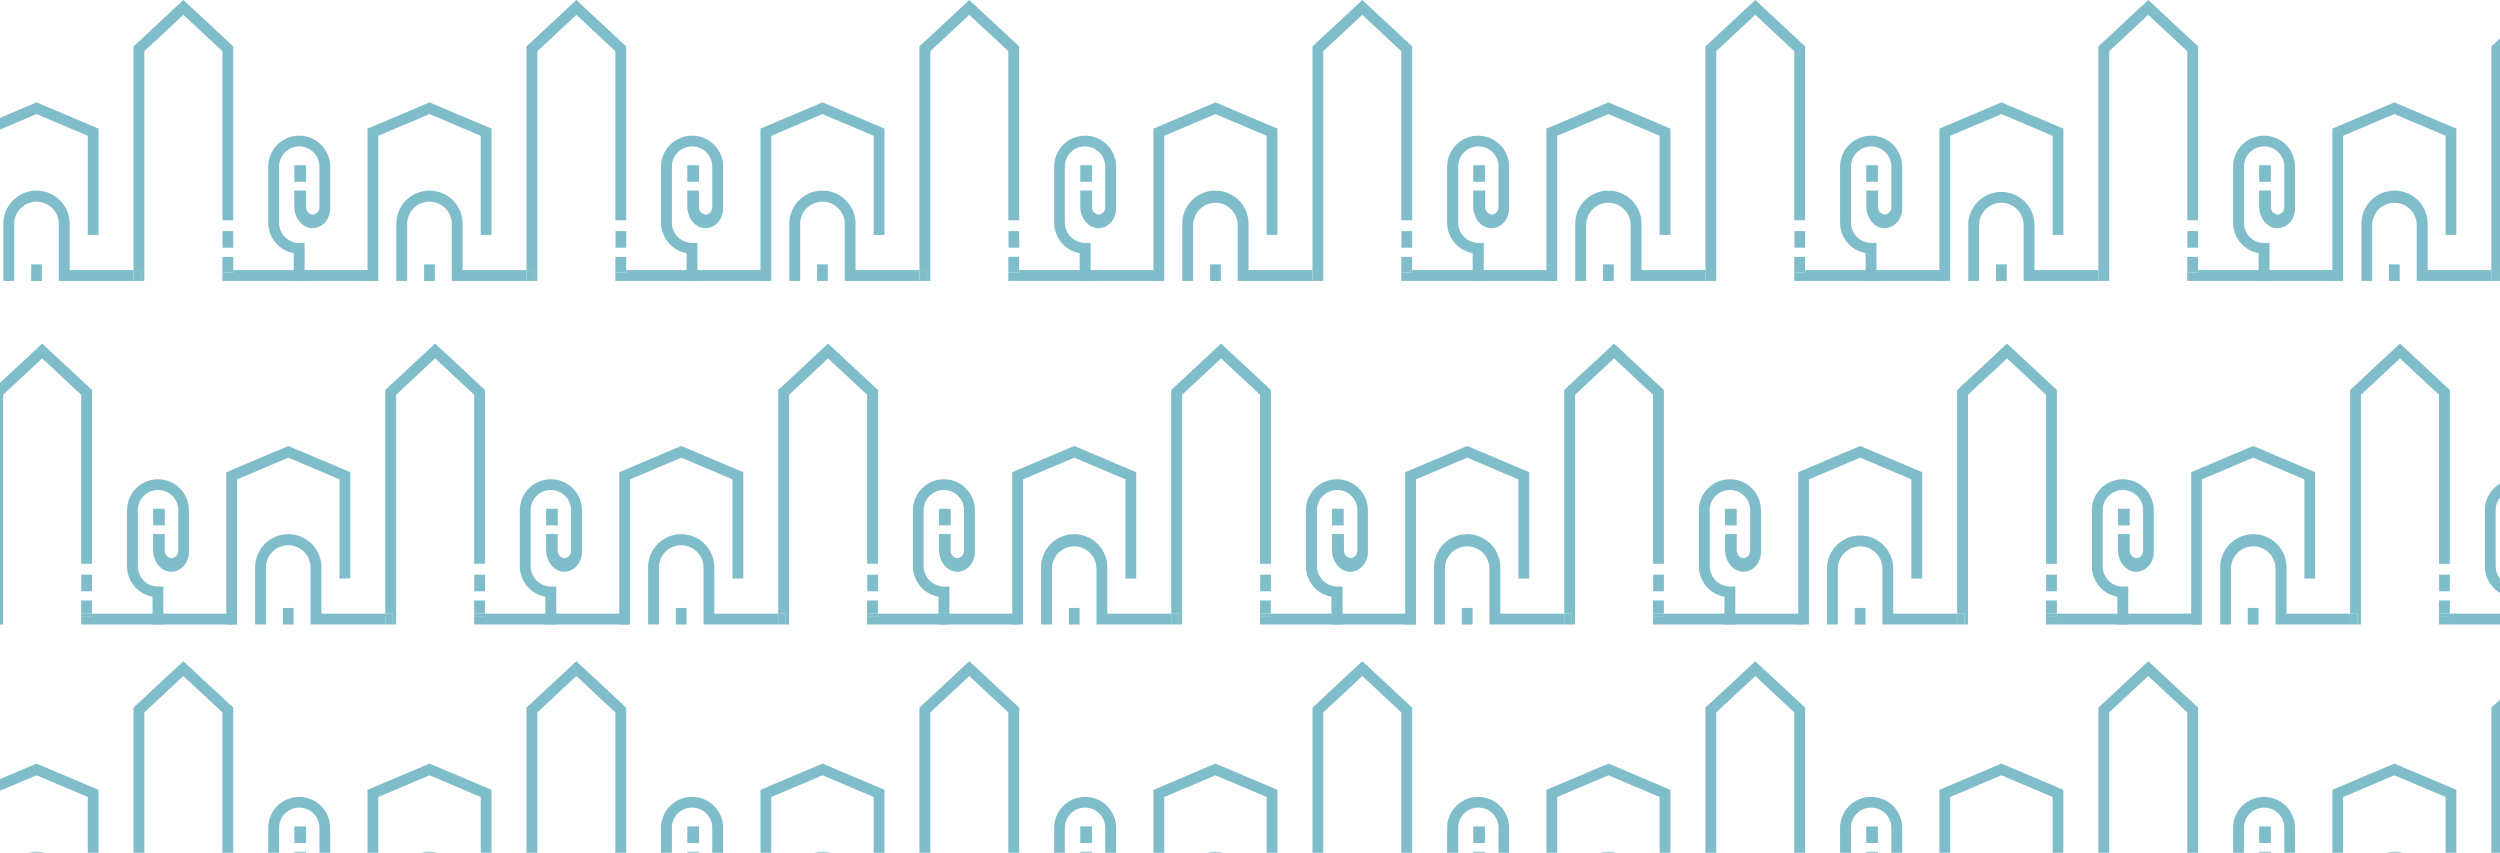 <?xml version="1.0" encoding="UTF-8"?> <svg xmlns="http://www.w3.org/2000/svg" width="1920" height="655" viewBox="0 0 1920 655" fill="none"><g opacity="0.5"><path d="M229.797 104.209C226.676 104.204 223.585 104.814 220.7 106.003C217.815 107.193 215.192 108.939 212.982 111.142C210.772 113.346 209.017 115.963 207.818 118.844C206.619 121.725 205.999 124.815 205.994 127.936V171.163C206.019 176.725 207.997 182.101 211.582 186.352C215.168 190.604 220.133 193.461 225.61 194.424V215.747H233.945V186.593H229.797C228.384 186.623 226.975 186.453 225.61 186.089C222.386 185.176 219.545 183.244 217.511 180.581C215.478 177.918 214.361 174.668 214.329 171.318V127.936C214.329 123.823 215.963 119.878 218.871 116.97C221.779 114.062 225.723 112.428 229.835 112.428C233.948 112.428 237.892 114.062 240.8 116.97C243.708 119.878 245.342 123.823 245.342 127.936V159.338C245.302 160.731 244.757 162.061 243.808 163.082C242.859 164.102 241.572 164.742 240.186 164.882C238.645 164.697 237.239 163.916 236.267 162.705C235.296 161.495 234.838 159.952 234.991 158.408V146.312H225.997V158.408C225.997 167.713 232.355 175.272 240.147 175.272C241.778 175.243 243.386 174.887 244.877 174.226C247.009 173.291 248.874 171.838 250.304 170C252.516 167.055 253.664 163.447 253.56 159.765V127.936C253.56 124.817 252.945 121.728 251.751 118.847C250.556 115.966 248.805 113.348 246.598 111.145C244.39 108.941 241.77 107.194 238.888 106.004C236.005 104.814 232.915 104.204 229.797 104.209Z" fill="#017B96"></path><path d="M226.037 139.646H235.03V126.891H226.037V139.646Z" fill="#017B96"></path><path d="M32.167 203.031H23.91V215.786H32.167V203.031Z" fill="#017B96"></path><path d="M-11.251 180.43H-19.547V98.783L28.058 78.623L75.662 98.783V180.43H67.405V104.288L28.058 87.617L-11.251 104.288V180.43Z" fill="#017B96"></path><path d="M179.129 197.294H170.794V207.413H179.129V197.294Z" fill="#017B96"></path><path d="M179.13 35.667L140.829 0L102.528 35.667V207.414H108.382V215.749H110.863V39.312L140.829 11.398L170.795 39.312V169.149H179.13V35.667Z" fill="#017B96"></path><path d="M179.13 177.484H170.873V190.239H179.13V177.484Z" fill="#017B96"></path><path d="M53.489 207.414V172.832C53.622 169.406 53.063 165.988 51.844 162.784C50.626 159.579 48.773 156.653 46.396 154.182C44.02 151.711 41.169 149.745 38.014 148.402C34.86 147.059 31.467 146.367 28.039 146.367C24.61 146.367 21.217 147.059 18.063 148.402C14.909 149.745 12.058 151.711 9.681 154.182C7.305 156.653 5.452 159.579 4.233 162.784C3.014 165.988 2.455 169.406 2.589 172.832V215.749H10.923V172.832C10.813 170.516 11.174 168.201 11.985 166.028C12.795 163.856 14.038 161.87 15.638 160.192C17.238 158.514 19.162 157.178 21.294 156.265C23.425 155.352 25.72 154.881 28.039 154.881C30.358 154.881 32.652 155.352 34.784 156.265C36.915 157.178 38.839 158.514 40.439 160.192C42.04 161.87 43.282 163.856 44.093 166.028C44.903 168.201 45.264 170.516 45.154 172.832V215.749H102.528V207.414H53.489Z" fill="#017B96"></path><path d="M108.343 207.413H102.528V215.748H108.343V207.413Z" fill="#017B96"></path><path d="M179.129 207.413V209.352H170.794V207.413V215.748H289.884V207.413H179.129Z" fill="#017B96"></path><path d="M179.129 207.413H170.794V209.352H179.129V207.413Z" fill="#017B96"></path><path d="M531.591 104.209C528.461 104.189 525.357 104.787 522.458 105.97C519.56 107.153 516.924 108.897 514.701 111.101C512.478 113.306 510.713 115.928 509.507 118.817C508.301 121.706 507.677 124.805 507.672 127.936V171.163C507.705 176.723 509.686 182.095 513.27 186.345C516.854 190.596 521.814 193.454 527.288 194.425V215.748H535.623V186.594H531.475C530.055 186.573 528.645 186.351 527.288 185.934C524.064 185.022 521.223 183.089 519.19 180.426C517.156 177.764 516.039 174.514 516.007 171.163V127.936C516.007 123.823 517.641 119.879 520.549 116.971C523.457 114.062 527.401 112.429 531.514 112.429C535.626 112.429 539.57 114.062 542.478 116.971C545.386 119.879 547.02 123.823 547.02 127.936V159.339C546.989 160.718 546.457 162.038 545.522 163.052C544.586 164.065 543.313 164.703 541.942 164.844C540.401 164.659 538.994 163.877 538.023 162.667C537.052 161.457 536.594 159.914 536.747 158.37V146.313H527.831V158.408C527.831 167.713 534.15 175.273 541.942 175.273C543.572 175.243 545.18 174.887 546.671 174.226C548.804 173.291 550.669 171.839 552.098 170C554.321 167.059 555.483 163.451 555.393 159.765V127.936C555.388 124.815 554.769 121.726 553.57 118.844C552.371 115.963 550.616 113.346 548.406 111.143C546.196 108.94 543.573 107.193 540.688 106.004C537.803 104.814 534.712 104.204 531.591 104.209Z" fill="#017B96"></path><path d="M527.831 139.646H536.825V126.891H527.831V139.646Z" fill="#017B96"></path><path d="M333.961 203.031H325.704V215.786H333.961V203.031Z" fill="#017B96"></path><path d="M290.544 215.749H282.248V98.783L329.853 78.623L377.497 98.783V180.43H369.201V104.288L329.853 87.617L290.544 104.288V215.749Z" fill="#017B96"></path><path d="M480.924 197.294H472.589V207.413H480.924V197.294Z" fill="#017B96"></path><path d="M480.924 35.667L442.623 0L404.322 35.667V207.414H410.176V215.749H412.696V39.312L442.623 11.398L472.589 39.312V169.149H480.924V35.667Z" fill="#017B96"></path><path d="M480.962 177.484H472.705V190.239H480.962V177.484Z" fill="#017B96"></path><path d="M355.284 207.414V172.832C355.417 169.406 354.858 165.988 353.639 162.784C352.421 159.579 350.568 156.653 348.191 154.182C345.815 151.711 342.964 149.745 339.809 148.402C336.655 147.059 333.262 146.367 329.834 146.367C326.405 146.367 323.012 147.059 319.858 148.402C316.703 149.745 313.853 151.711 311.476 154.182C309.1 156.653 307.247 159.579 306.028 162.784C304.809 165.988 304.25 169.406 304.384 172.832V215.749H312.718V172.832C312.608 170.516 312.969 168.201 313.779 166.028C314.59 163.856 315.833 161.87 317.433 160.192C319.033 158.514 320.957 157.178 323.089 156.265C325.22 155.352 327.515 154.881 329.834 154.881C332.152 154.881 334.447 155.352 336.579 156.265C338.71 157.178 340.634 158.514 342.234 160.192C343.835 161.87 345.077 163.856 345.888 166.028C346.698 168.201 347.059 170.516 346.949 172.832V215.749H404.323V207.414H355.284Z" fill="#017B96"></path><path d="M410.137 207.413H404.322V215.748H410.137V207.413Z" fill="#017B96"></path><path d="M480.924 207.413V209.352H472.589V207.413V215.748H591.524V207.413H480.924Z" fill="#017B96"></path><path d="M480.924 207.413H472.589V209.352H480.924V207.413Z" fill="#017B96"></path><path d="M833.308 104.209C827.019 104.22 820.991 106.723 816.544 111.17C812.097 115.617 809.594 121.646 809.583 127.936V171.163C809.616 176.723 811.597 182.095 815.181 186.345C818.765 190.595 823.725 193.454 829.199 194.425V215.748H837.573V186.593H833.308C831.889 186.573 830.479 186.351 829.122 185.934C825.891 185.028 823.041 183.099 821 180.436C818.959 177.772 817.837 174.519 817.802 171.163V127.936C817.802 123.823 819.436 119.879 822.344 116.97C825.252 114.062 829.196 112.428 833.308 112.428C837.421 112.428 841.365 114.062 844.273 116.97C847.181 119.879 848.815 123.823 848.815 127.936V159.339C848.784 160.718 848.251 162.038 847.316 163.051C846.381 164.065 845.108 164.703 843.736 164.844C842.203 164.649 840.806 163.864 839.843 162.655C838.88 161.445 838.427 159.908 838.581 158.369V146.312H829.626V158.408C829.626 167.713 835.944 175.273 843.736 175.273C845.379 175.239 846.999 174.883 848.505 174.226C850.62 173.28 852.47 171.829 853.893 170C856.116 167.059 857.277 163.451 857.188 159.765V127.936C857.183 124.808 856.561 121.713 855.357 118.826C854.153 115.94 852.392 113.319 850.173 111.115C847.955 108.911 845.323 107.166 842.429 105.981C839.535 104.796 836.436 104.194 833.308 104.209Z" fill="#017B96"></path><path d="M829.625 139.646H838.619V126.891H829.625V139.646Z" fill="#017B96"></path><path d="M635.756 203.031H627.499V215.786H635.756V203.031Z" fill="#017B96"></path><path d="M592.337 215.749H584.042V98.783L631.685 78.623L679.29 98.783V180.43H670.994V104.288L631.685 87.617L592.337 104.288V215.749Z" fill="#017B96"></path><path d="M782.718 197.294H774.384V207.413H782.718V197.294Z" fill="#017B96"></path><path d="M782.757 35.667L744.418 0L706.117 35.667V207.414H711.97V215.749H714.49V39.312L744.418 11.398L774.384 39.312V169.149H782.757V35.667Z" fill="#017B96"></path><path d="M782.757 177.484H774.5V190.239H782.757V177.484Z" fill="#017B96"></path><path d="M657.077 207.414V172.832C657.211 169.406 656.651 165.988 655.433 162.784C654.214 159.579 652.361 156.653 649.985 154.182C647.608 151.711 644.757 149.745 641.603 148.402C638.448 147.059 635.055 146.367 631.627 146.367C628.199 146.367 624.806 147.059 621.651 148.402C618.497 149.745 615.646 151.711 613.27 154.182C610.893 156.653 609.04 159.579 607.821 162.784C606.603 165.988 606.043 169.406 606.177 172.832V215.749H614.512V172.832C614.402 170.516 614.763 168.201 615.573 166.028C616.383 163.856 617.626 161.87 619.226 160.192C620.826 158.514 622.751 157.178 624.882 156.265C627.014 155.352 629.308 154.881 631.627 154.881C633.946 154.881 636.24 155.352 638.372 156.265C640.504 157.178 642.428 158.514 644.028 160.192C645.628 161.87 646.871 163.856 647.681 166.028C648.492 168.201 648.853 170.516 648.742 172.832V215.749H706.116V207.414H657.077Z" fill="#017B96"></path><path d="M711.932 207.413H706.117V215.748H711.932V207.413Z" fill="#017B96"></path><path d="M782.757 207.413V209.352H774.384V207.413V215.748H891.031V207.413H782.757Z" fill="#017B96"></path><path d="M782.718 207.413H774.384V209.352H782.718V207.413Z" fill="#017B96"></path><path d="M1135.18 104.209C1132.06 104.204 1128.97 104.814 1126.08 106.003C1123.2 107.193 1120.58 108.939 1118.37 111.142C1116.16 113.346 1114.4 115.963 1113.2 118.844C1112 121.725 1111.38 124.815 1111.38 127.936V171.163C1111.41 176.723 1113.39 182.095 1116.98 186.345C1120.56 190.595 1125.52 193.454 1130.99 194.424V215.747H1139.56V186.593H1135.37C1131.28 186.523 1127.38 184.867 1124.49 181.974C1121.59 179.081 1119.94 175.177 1119.87 171.085V127.936C1119.87 123.823 1121.5 119.878 1124.41 116.97C1127.32 114.062 1131.26 112.428 1135.37 112.428C1139.49 112.428 1143.43 114.062 1146.34 116.97C1149.25 119.878 1150.88 123.823 1150.88 127.936V159.338C1150.83 160.718 1150.29 162.034 1149.35 163.046C1148.41 164.057 1147.14 164.695 1145.76 164.844C1144.23 164.649 1142.83 163.864 1141.87 162.654C1140.91 161.445 1140.45 159.908 1140.61 158.369V146.312H1131.42V158.408C1131.42 167.713 1137.74 175.272 1145.53 175.272C1147.17 175.239 1148.79 174.883 1150.3 174.226C1152.41 173.28 1154.26 171.828 1155.69 170C1157.93 167.067 1159.09 163.454 1158.98 159.765V127.936C1158.98 124.815 1158.36 121.725 1157.16 118.844C1155.96 115.963 1154.21 113.346 1152 111.142C1149.79 108.939 1147.16 107.193 1144.28 106.003C1141.39 104.814 1138.3 104.204 1135.18 104.209Z" fill="#017B96"></path><path d="M1131.46 139.646H1140.45V126.891H1131.46V139.646Z" fill="#017B96"></path><path d="M937.59 203.031H929.333V215.786H937.59V203.031Z" fill="#017B96"></path><path d="M894.133 215.749H885.837V98.783L933.48 78.623L981.085 98.783V180.43H972.789V104.288L933.48 87.617L894.133 104.288V215.749Z" fill="#017B96"></path><path d="M1084.51 197.294H1076.18V207.413H1084.51V197.294Z" fill="#017B96"></path><path d="M1084.55 35.667L1046.25 0L1007.95 35.667V207.414H1013.76V215.749H1016.28V39.312L1046.25 11.398L1076.18 39.312V169.149H1084.55V35.667Z" fill="#017B96"></path><path d="M1084.55 177.484H1076.29V190.239H1084.55V177.484Z" fill="#017B96"></path><path d="M958.872 207.414V172.832C959.005 169.406 958.446 165.988 957.227 162.784C956.009 159.579 954.155 156.653 951.779 154.182C949.403 151.711 946.552 149.745 943.397 148.402C940.243 147.059 936.85 146.367 933.422 146.367C929.993 146.367 926.6 147.059 923.446 148.402C920.291 149.745 917.441 151.711 915.064 154.182C912.688 156.653 910.835 159.579 909.616 162.784C908.397 165.988 907.838 169.406 907.972 172.832V215.749H916.345V172.832C916.345 168.297 918.146 163.949 921.352 160.742C924.558 157.536 928.907 155.735 933.441 155.735C937.975 155.735 942.323 157.536 945.529 160.742C948.736 163.949 950.537 168.297 950.537 172.832V215.749H1007.95V207.414H958.872Z" fill="#017B96"></path><path d="M1013.76 207.413H1007.95V215.748H1013.76V207.413Z" fill="#017B96"></path><path d="M1084.55 207.413V209.352H1076.18V207.413V215.748H1195.11V207.413H1084.55Z" fill="#017B96"></path><path d="M1084.51 207.413H1076.18V209.352H1084.51V207.413Z" fill="#017B96"></path><path d="M1436.98 104.209C1433.86 104.204 1430.76 104.814 1427.88 106.004C1424.99 107.193 1422.37 108.94 1420.16 111.143C1417.95 113.346 1416.2 115.963 1415 118.844C1413.8 121.726 1413.18 124.815 1413.17 127.936V171.163C1413.21 176.729 1415.19 182.105 1418.79 186.356C1422.38 190.607 1427.35 193.463 1432.83 194.425V215.748H1441.16V186.594H1436.98C1435.57 186.573 1434.17 186.351 1432.83 185.934C1429.6 185.022 1426.76 183.089 1424.73 180.426C1422.7 177.764 1421.58 174.514 1421.55 171.163V127.936C1421.55 123.823 1423.18 119.879 1426.09 116.971C1429 114.062 1432.94 112.429 1437.05 112.429C1441.17 112.429 1445.11 114.062 1448.02 116.971C1450.93 119.879 1452.56 123.823 1452.56 127.936V159.339C1452.51 160.719 1451.97 162.035 1451.03 163.046C1450.09 164.057 1448.82 164.696 1447.44 164.844C1445.91 164.65 1444.51 163.864 1443.55 162.655C1442.59 161.446 1442.13 159.908 1442.29 158.37V146.313H1433.33V158.408C1433.33 167.713 1439.65 175.273 1447.44 175.273C1449.09 175.243 1450.71 174.888 1452.21 174.226C1454.34 173.281 1456.2 171.831 1457.64 170C1459.85 167.055 1461 163.447 1460.89 159.765V127.936C1460.89 124.805 1460.27 121.706 1459.06 118.817C1457.85 115.928 1456.09 113.306 1453.87 111.101C1451.64 108.897 1449.01 107.153 1446.11 105.97C1443.21 104.787 1440.11 104.189 1436.98 104.209Z" fill="#017B96"></path><path d="M1433.25 139.646H1442.25V126.891H1433.25V139.646Z" fill="#017B96"></path><path d="M1239.38 203.031H1231.13V215.786H1239.38V203.031Z" fill="#017B96"></path><path d="M1195.93 215.749H1187.63V98.783L1235.27 78.623L1282.88 98.783V180.43H1274.58V104.288L1235.27 87.617L1195.93 104.288V215.749Z" fill="#017B96"></path><path d="M1386.31 197.294H1377.97V207.413H1386.31V197.294Z" fill="#017B96"></path><path d="M1386.35 35.667L1348.05 0L1309.74 35.667V207.414H1315.56V215.749H1318.08V39.312L1348.05 11.398L1377.97 39.312V169.149H1386.35V35.667Z" fill="#017B96"></path><path d="M1386.35 177.484H1378.09V190.239H1386.35V177.484Z" fill="#017B96"></path><path d="M1260.67 207.414V172.832C1260.8 169.406 1260.24 165.988 1259.02 162.784C1257.8 159.579 1255.95 156.653 1253.57 154.182C1251.2 151.711 1248.35 149.745 1245.19 148.402C1242.04 147.059 1238.65 146.367 1235.22 146.367C1231.79 146.367 1228.4 147.059 1225.24 148.402C1222.09 149.745 1219.24 151.711 1216.86 154.182C1214.48 156.653 1212.63 159.579 1211.41 162.784C1210.19 165.988 1209.63 169.406 1209.77 172.832V215.749H1218.14V172.832C1218.14 170.587 1218.58 168.363 1219.44 166.289C1220.3 164.215 1221.56 162.33 1223.15 160.742C1224.74 159.155 1226.62 157.895 1228.69 157.036C1230.77 156.177 1232.99 155.735 1235.24 155.735C1237.48 155.735 1239.7 156.177 1241.78 157.036C1243.85 157.895 1245.74 159.155 1247.32 160.742C1248.91 162.33 1250.17 164.215 1251.03 166.289C1251.89 168.363 1252.33 170.587 1252.33 172.832V215.749H1309.74V207.414H1260.67Z" fill="#017B96"></path><path d="M1315.56 207.413H1309.74V215.748H1315.56V207.413Z" fill="#017B96"></path><path d="M1386.35 207.413V209.352H1377.97V207.413V215.748H1493.07V207.413H1386.35Z" fill="#017B96"></path><path d="M1386.31 207.413H1377.97V209.352H1386.31V207.413Z" fill="#017B96"></path><path d="M1738.77 104.209C1735.65 104.204 1732.56 104.814 1729.68 106.004C1726.8 107.194 1724.18 108.941 1721.97 111.145C1719.76 113.348 1718.01 115.966 1716.82 118.847C1715.62 121.728 1715.01 124.817 1715.01 127.936V171.163C1715.03 176.725 1717.01 182.101 1720.59 186.352C1724.18 190.604 1729.15 193.461 1734.62 194.424V215.747H1742.96V186.593H1738.77C1737.37 186.623 1735.97 186.453 1734.62 186.089C1731.4 185.176 1728.56 183.244 1726.52 180.581C1724.49 177.918 1723.37 174.668 1723.34 171.318V127.936C1723.34 123.823 1724.98 119.878 1727.88 116.97C1730.79 114.062 1734.74 112.428 1738.85 112.428C1742.96 112.428 1746.9 114.062 1749.81 116.97C1752.72 119.878 1754.35 123.823 1754.35 127.936V159.338C1754.31 160.718 1753.76 162.034 1752.82 163.046C1751.88 164.057 1750.61 164.695 1749.24 164.844C1747.7 164.649 1746.31 163.864 1745.34 162.654C1744.38 161.445 1743.93 159.908 1744.08 158.369V146.312H1735.01V158.408C1735.01 167.713 1741.33 175.272 1749.12 175.272C1750.76 175.247 1752.39 174.891 1753.89 174.226C1756.02 173.281 1757.88 171.83 1759.32 170C1761.53 167.055 1762.68 163.447 1762.57 159.765V127.936C1762.57 124.815 1761.95 121.725 1760.75 118.844C1759.55 115.963 1757.8 113.346 1755.59 111.142C1753.38 108.939 1750.75 107.193 1747.87 106.003C1744.98 104.814 1741.89 104.204 1738.77 104.209Z" fill="#017B96"></path><path d="M1735.05 139.646H1744.04V126.891H1735.05V139.646Z" fill="#017B96"></path><path d="M1541.18 203.031H1532.92V215.786H1541.18V203.031Z" fill="#017B96"></path><path d="M1497.72 215.749H1489.46V98.783L1537.07 78.623L1584.67 98.783V180.43H1576.42V104.288L1537.07 87.617L1497.72 104.288V215.749Z" fill="#017B96"></path><path d="M1688.14 197.294H1679.81V207.413H1688.14V197.294Z" fill="#017B96"></path><path d="M1688.14 35.667L1649.84 0L1611.54 35.667V207.414H1617.35V215.749H1619.87V39.312L1649.84 11.398L1679.81 39.312V169.149H1688.14V35.667Z" fill="#017B96"></path><path d="M1688.14 177.484H1679.88V190.239H1688.14V177.484Z" fill="#017B96"></path><path d="M1562.46 207.414V172.832C1562.46 166.087 1559.78 159.618 1555.01 154.848C1550.24 150.079 1543.77 147.399 1537.03 147.399C1530.29 147.399 1523.82 150.079 1519.05 154.848C1514.28 159.618 1511.6 166.087 1511.6 172.832V215.749H1519.93V172.832C1519.93 170.587 1520.38 168.363 1521.24 166.289C1522.09 164.215 1523.35 162.33 1524.94 160.742C1526.53 159.155 1528.41 157.895 1530.49 157.036C1532.56 156.177 1534.79 155.735 1537.03 155.735C1539.28 155.735 1541.5 156.177 1543.57 157.036C1545.65 157.895 1547.53 159.155 1549.12 160.742C1550.71 162.33 1551.97 164.215 1552.82 166.289C1553.68 168.363 1554.13 170.587 1554.13 172.832V215.749H1611.54V207.414H1562.46Z" fill="#017B96"></path><path d="M1617.35 207.413H1611.54V215.748H1617.35V207.413Z" fill="#017B96"></path><path d="M1688.14 207.413V209.352H1679.81V207.413H1679.77V215.748H1798.74V207.413H1688.14Z" fill="#017B96"></path><path d="M1688.14 207.413H1679.81V209.352H1688.14V207.413Z" fill="#017B96"></path><path d="M1842.97 203.031H1834.71V215.786H1842.97V203.031Z" fill="#017B96"></path><path d="M1799.52 215.749H1791.26V98.783L1838.86 78.623L1886.47 98.783V180.43H1878.21V104.288L1838.86 87.617L1799.52 104.288V215.749Z" fill="#017B96"></path><path d="M1989.94 35.667L1951.63 0L1913.33 35.667V207.414H1919.15V215.749H1921.67V39.312L1951.63 11.398L1981.6 39.312V169.149H1989.94V35.667Z" fill="#017B96"></path><path d="M1864.49 207.414V172.832C1864.62 169.406 1864.06 165.988 1862.84 162.784C1861.62 159.579 1859.77 156.653 1857.4 154.182C1855.02 151.711 1852.17 149.745 1849.01 148.402C1845.86 147.059 1842.47 146.367 1839.04 146.367C1835.61 146.367 1832.22 147.059 1829.06 148.402C1825.91 149.745 1823.06 151.711 1820.68 154.182C1818.3 156.653 1816.45 159.579 1815.23 162.784C1814.01 165.988 1813.45 169.406 1813.59 172.832V215.749H1821.84V172.832C1821.84 168.297 1823.65 163.949 1826.85 160.742C1830.06 157.536 1834.41 155.735 1838.94 155.735C1843.47 155.735 1847.82 157.536 1851.03 160.742C1854.24 163.949 1856.04 168.297 1856.04 172.832V215.749H1913.33V207.414H1864.49Z" fill="#017B96"></path><path d="M1919.15 207.413H1913.33V215.748H1919.15V207.413Z" fill="#017B96"></path><path d="M121.343 368.074C118.223 368.069 115.132 368.679 112.247 369.868C109.361 371.058 106.739 372.804 104.529 375.008C102.318 377.211 100.564 379.828 99.365 382.709C98.166 385.591 97.546 388.68 97.541 391.801V435.028C97.566 440.59 99.544 445.966 103.129 450.218C106.715 454.469 111.679 457.326 117.157 458.29V479.613H125.491V450.458H121.343C119.931 450.488 118.522 450.319 117.157 449.954C113.933 449.041 111.092 447.109 109.058 444.446C107.025 441.783 105.908 438.534 105.876 435.183V391.801C105.876 387.688 107.509 383.744 110.417 380.835C113.325 377.927 117.27 376.293 121.382 376.293C125.495 376.293 129.439 377.927 132.347 380.835C135.255 383.744 136.889 387.688 136.889 391.801V423.204C136.849 424.596 136.304 425.927 135.355 426.947C134.406 427.967 133.119 428.607 131.733 428.748C130.192 428.563 128.785 427.781 127.814 426.571C126.843 425.36 126.385 423.817 126.538 422.273V410.177H117.544V422.273C117.544 431.578 123.902 439.138 131.694 439.138C133.325 439.108 134.933 438.752 136.423 438.091C138.556 437.156 140.421 435.703 141.851 433.865C144.062 430.92 145.21 427.312 145.107 423.63V391.801C145.107 388.682 144.492 385.593 143.297 382.712C142.103 379.831 140.352 377.214 138.145 375.01C135.937 372.806 133.317 371.059 130.434 369.869C127.552 368.679 124.462 368.069 121.343 368.074Z" fill="#017B96"></path><path d="M117.583 403.51H126.577V390.755H117.583V403.51Z" fill="#017B96"></path><path d="M70.677 461.159H62.342V471.278H70.677V461.159Z" fill="#017B96"></path><path d="M70.676 299.532L32.375 263.864L-5.926 299.532V471.278H-0.072V479.613H2.409V303.176L32.375 275.262L62.341 303.176V433.013H70.676V299.532Z" fill="#017B96"></path><path d="M70.676 441.35H62.419V454.105H70.676V441.35Z" fill="#017B96"></path><path d="M70.677 471.277V473.216H62.342V471.277V479.613H181.431V471.277H70.677Z" fill="#017B96"></path><path d="M70.677 471.277H62.342V473.216H70.677V471.277Z" fill="#017B96"></path><path d="M423.139 368.075C420.009 368.054 416.905 368.653 414.007 369.835C411.108 371.018 408.472 372.762 406.249 374.967C404.027 377.171 402.262 379.794 401.055 382.683C399.849 385.572 399.226 388.671 399.221 391.801V435.029C399.253 440.588 401.234 445.961 404.818 450.211C408.402 454.461 413.362 457.32 418.836 458.29V479.613H427.171V450.459H423.023C421.603 450.438 420.194 450.216 418.836 449.8C415.613 448.887 412.772 446.954 410.738 444.292C408.704 441.629 407.588 438.379 407.555 435.029V391.801C407.555 387.688 409.189 383.744 412.097 380.836C415.005 377.928 418.949 376.294 423.062 376.294C427.174 376.294 431.119 377.928 434.027 380.836C436.935 383.744 438.568 387.688 438.568 391.801V423.204C438.538 424.583 438.005 425.903 437.07 426.917C436.135 427.931 434.862 428.568 433.49 428.709C431.949 428.524 430.543 427.743 429.572 426.532C428.6 425.322 428.142 423.779 428.295 422.235V410.178H419.379V422.274C419.379 431.578 425.698 439.138 433.49 439.138C435.121 439.109 436.729 438.753 438.219 438.091C440.352 437.156 442.217 435.704 443.647 433.866C445.87 430.924 447.031 427.317 446.942 423.631V391.801C446.937 388.68 446.317 385.591 445.118 382.71C443.919 379.828 442.164 377.211 439.954 375.008C437.744 372.805 435.121 371.059 432.236 369.869C429.351 368.679 426.26 368.07 423.139 368.075Z" fill="#017B96"></path><path d="M419.378 403.51H428.372V390.755H419.378V403.51Z" fill="#017B96"></path><path d="M225.509 466.896H217.251V479.651H225.509V466.896Z" fill="#017B96"></path><path d="M182.091 479.613H173.795V362.647L221.4 342.487L269.043 362.647V444.295H260.747V368.152L221.4 351.482L182.091 368.152V479.613Z" fill="#017B96"></path><path d="M372.471 461.159H364.136V471.278H372.471V461.159Z" fill="#017B96"></path><path d="M372.471 299.532L334.17 263.864L295.869 299.532V471.278H301.723V479.613H304.243V303.176L334.17 275.262L364.136 303.176V433.013H372.471V299.532Z" fill="#017B96"></path><path d="M372.51 441.35H364.252V454.105H372.51V441.35Z" fill="#017B96"></path><path d="M246.83 471.278V436.696C246.963 433.27 246.404 429.853 245.185 426.648C243.967 423.443 242.113 420.518 239.737 418.047C237.361 415.575 234.51 413.609 231.355 412.267C228.201 410.924 224.808 410.231 221.38 410.231C217.951 410.231 214.558 410.924 211.404 412.267C208.249 413.609 205.399 415.575 203.022 418.047C200.646 420.518 198.793 423.443 197.574 426.648C196.355 429.853 195.796 433.27 195.93 436.696V479.613H204.264V436.696C204.154 434.38 204.515 432.065 205.325 429.893C206.136 427.72 207.379 425.734 208.979 424.056C210.579 422.378 212.503 421.042 214.635 420.129C216.766 419.216 219.061 418.745 221.38 418.745C223.698 418.745 225.993 419.216 228.124 420.129C230.256 421.042 232.18 422.378 233.78 424.056C235.38 425.734 236.623 427.72 237.434 429.893C238.244 432.065 238.605 434.38 238.495 436.696V479.613H295.869V471.278H246.83Z" fill="#017B96"></path><path d="M301.684 471.277H295.869V479.613H301.684V471.277Z" fill="#017B96"></path><path d="M372.471 471.277V473.216H364.136V471.277V479.613H483.071V471.277H372.471Z" fill="#017B96"></path><path d="M372.471 471.277H364.136V473.216H372.471V471.277Z" fill="#017B96"></path><path d="M724.856 368.075C718.567 368.085 712.538 370.588 708.091 375.035C703.644 379.483 701.141 385.512 701.131 391.801V435.028C701.163 440.588 703.144 445.96 706.728 450.21C710.312 454.461 715.273 457.319 720.747 458.29V479.613H729.12V450.459H724.856C723.436 450.438 722.026 450.216 720.669 449.799C717.438 448.894 714.588 446.964 712.547 444.301C710.506 441.637 709.384 438.384 709.349 435.028V391.801C709.349 387.688 710.983 383.744 713.891 380.836C716.799 377.927 720.743 376.294 724.856 376.294C728.968 376.294 732.912 377.927 735.82 380.836C738.728 383.744 740.362 387.688 740.362 391.801V423.204C740.332 424.583 739.799 425.903 738.864 426.917C737.929 427.93 736.656 428.568 735.284 428.709C733.75 428.515 732.353 427.729 731.39 426.52C730.427 425.311 729.974 423.773 730.128 422.235V410.178H721.173V422.273C721.173 431.578 727.492 439.138 735.284 439.138C736.926 439.104 738.546 438.749 740.052 438.091C742.167 437.145 744.017 435.694 745.441 433.865C747.663 430.924 748.825 427.316 748.736 423.63V391.801C748.731 388.674 748.108 385.578 746.905 382.691C745.701 379.805 743.939 377.185 741.721 374.98C739.502 372.776 736.87 371.031 733.976 369.846C731.082 368.661 727.983 368.059 724.856 368.075Z" fill="#017B96"></path><path d="M721.172 403.51H730.166V390.755H721.172V403.51Z" fill="#017B96"></path><path d="M527.303 466.896H519.046V479.651H527.303V466.896Z" fill="#017B96"></path><path d="M483.884 479.613H475.588V362.647L523.232 342.487L570.837 362.647V444.295H562.541V368.152L523.232 351.482L483.884 368.152V479.613Z" fill="#017B96"></path><path d="M674.265 461.159H665.93V471.278H674.265V461.159Z" fill="#017B96"></path><path d="M674.305 299.532L635.965 263.864L597.664 299.532V471.278H603.518V479.613H606.038V303.176L635.965 275.262L665.931 303.176V433.013H674.305V299.532Z" fill="#017B96"></path><path d="M674.304 441.35H666.047V454.105H674.304V441.35Z" fill="#017B96"></path><path d="M548.625 471.278V436.696C548.759 433.27 548.199 429.853 546.981 426.648C545.762 423.443 543.909 420.518 541.532 418.047C539.156 415.575 536.305 413.609 533.151 412.267C529.996 410.924 526.603 410.231 523.175 410.231C519.747 410.231 516.354 410.924 513.199 412.267C510.045 413.609 507.194 415.575 504.817 418.047C502.441 420.518 500.588 423.443 499.369 426.648C498.15 429.853 497.591 433.27 497.725 436.696V479.613H506.06V436.696C505.949 434.38 506.31 432.065 507.121 429.893C507.931 427.72 509.174 425.734 510.774 424.056C512.374 422.378 514.298 421.042 516.43 420.129C518.562 419.216 520.856 418.745 523.175 418.745C525.494 418.745 527.788 419.216 529.92 420.129C532.051 421.042 533.976 422.378 535.576 424.056C537.176 425.734 538.419 427.72 539.229 429.893C540.039 432.065 540.4 434.38 540.29 436.696V479.613H597.664V471.278H548.625Z" fill="#017B96"></path><path d="M603.479 471.277H597.664V479.613H603.479V471.277Z" fill="#017B96"></path><path d="M674.304 471.277V473.216H665.93V471.277V479.613H782.578V471.277H674.304Z" fill="#017B96"></path><path d="M674.265 471.277H665.93V473.216H674.265V471.277Z" fill="#017B96"></path><path d="M1026.73 368.074C1023.61 368.069 1020.52 368.679 1017.63 369.868C1014.75 371.058 1012.12 372.804 1009.91 375.008C1007.7 377.211 1005.95 379.828 1004.75 382.709C1003.55 385.591 1002.93 388.68 1002.93 391.801V435.028C1002.96 440.588 1004.94 445.96 1008.52 450.21C1012.11 454.46 1017.07 457.319 1022.54 458.29V479.613H1031.11V450.458H1026.92C1022.83 450.388 1018.93 448.732 1016.03 445.839C1013.14 442.946 1011.48 439.042 1011.42 434.951V391.801C1011.42 387.688 1013.05 383.744 1015.96 380.835C1018.86 377.927 1022.81 376.293 1026.92 376.293C1031.03 376.293 1034.98 377.927 1037.89 380.835C1040.79 383.744 1042.43 387.688 1042.43 391.801V423.204C1042.38 424.583 1041.84 425.9 1040.9 426.911C1039.96 427.922 1038.68 428.56 1037.31 428.709C1035.78 428.514 1034.38 427.729 1033.42 426.52C1032.45 425.31 1032 423.773 1032.15 422.234V410.177H1022.97V422.273C1022.97 431.578 1029.29 439.138 1037.08 439.138C1038.72 439.104 1040.34 438.748 1041.85 438.091C1043.96 437.145 1045.81 435.694 1047.23 433.865C1049.47 430.932 1050.64 427.319 1050.53 423.63V391.801C1050.53 388.68 1049.91 385.591 1048.71 382.709C1047.51 379.828 1045.75 377.211 1043.54 375.008C1041.33 372.804 1038.71 371.058 1035.82 369.868C1032.94 368.679 1029.85 368.069 1026.73 368.074Z" fill="#017B96"></path><path d="M1023.01 403.51H1032V390.755H1023.01V403.51Z" fill="#017B96"></path><path d="M829.136 466.896H820.879V479.651H829.136V466.896Z" fill="#017B96"></path><path d="M785.68 479.613H777.384V362.647L825.027 342.487L872.632 362.647V444.295H864.336V368.152L825.027 351.482L785.68 368.152V479.613Z" fill="#017B96"></path><path d="M976.06 461.159H967.726V471.278H976.06V461.159Z" fill="#017B96"></path><path d="M976.099 299.532L937.798 263.864L899.497 299.532V471.278H905.312V479.613H907.831V303.176L937.798 275.262L967.725 303.176V433.013H976.099V299.532Z" fill="#017B96"></path><path d="M976.099 441.35H967.842V454.105H976.099V441.35Z" fill="#017B96"></path><path d="M850.419 471.278V436.696C850.553 433.27 849.993 429.853 848.775 426.648C847.556 423.443 845.703 420.518 843.326 418.047C840.95 415.575 838.099 413.609 834.945 412.267C831.79 410.924 828.397 410.231 824.969 410.231C821.541 410.231 818.148 410.924 814.993 412.267C811.839 413.609 808.988 415.575 806.611 418.047C804.235 420.518 802.382 423.443 801.163 426.648C799.944 429.853 799.385 433.27 799.519 436.696V479.613H807.892V436.696C807.892 432.162 809.694 427.813 812.9 424.607C816.106 421.4 820.454 419.599 824.988 419.599C829.522 419.599 833.871 421.4 837.077 424.607C840.283 427.813 842.084 432.162 842.084 436.696V479.613H899.497V471.278H850.419Z" fill="#017B96"></path><path d="M905.312 471.277H899.497V479.613H905.312V471.277Z" fill="#017B96"></path><path d="M976.099 471.277V473.216H967.726V471.277V479.613H1086.66V471.277H976.099Z" fill="#017B96"></path><path d="M976.06 471.277H967.726V473.216H976.06V471.277Z" fill="#017B96"></path><path d="M1328.52 368.075C1325.4 368.07 1322.31 368.679 1319.43 369.869C1316.54 371.059 1313.92 372.805 1311.71 375.008C1309.5 377.211 1307.74 379.828 1306.54 382.71C1305.34 385.591 1304.72 388.68 1304.72 391.801V435.029C1304.75 440.594 1306.74 445.971 1310.33 450.221C1313.92 454.472 1318.89 457.328 1324.37 458.29V479.613H1332.71V450.459H1328.52C1327.12 450.438 1325.72 450.216 1324.37 449.8C1321.15 448.887 1318.31 446.954 1316.28 444.292C1314.24 441.629 1313.13 438.379 1313.09 435.029V391.801C1313.09 387.688 1314.73 383.744 1317.63 380.836C1320.54 377.928 1324.49 376.294 1328.6 376.294C1332.71 376.294 1336.66 377.928 1339.56 380.836C1342.47 383.744 1344.11 387.688 1344.11 391.801V423.204C1344.06 424.584 1343.51 425.9 1342.57 426.911C1341.63 427.923 1340.36 428.561 1338.99 428.709C1337.46 428.515 1336.06 427.729 1335.1 426.52C1334.13 425.311 1333.68 423.773 1333.83 422.235V410.178H1324.88V422.274C1324.88 431.578 1331.2 439.138 1338.99 439.138C1340.63 439.109 1342.25 438.753 1343.76 438.091C1345.88 437.147 1347.75 435.696 1349.18 433.866C1351.4 430.92 1352.54 427.312 1352.44 423.631V391.801C1352.44 388.671 1351.81 385.572 1350.61 382.683C1349.4 379.794 1347.63 377.171 1345.41 374.967C1343.19 372.762 1340.55 371.018 1337.65 369.835C1334.76 368.653 1331.65 368.054 1328.52 368.075Z" fill="#017B96"></path><path d="M1324.8 403.51H1333.79V390.755H1324.8V403.51Z" fill="#017B96"></path><path d="M1130.93 466.896H1122.67V479.651H1130.93V466.896Z" fill="#017B96"></path><path d="M1087.47 479.613H1079.18V362.647L1126.82 342.487L1174.43 362.647V444.295H1166.13V368.152L1126.82 351.482L1087.47 368.152V479.613Z" fill="#017B96"></path><path d="M1277.86 461.159H1269.52V471.278H1277.86V461.159Z" fill="#017B96"></path><path d="M1277.89 299.532L1239.59 263.864L1201.29 299.532V471.278H1207.11V479.613H1209.63V303.176L1239.59 275.262L1269.52 303.176V433.013H1277.89V299.532Z" fill="#017B96"></path><path d="M1277.89 441.35H1269.64V454.105H1277.89V441.35Z" fill="#017B96"></path><path d="M1152.21 471.278V436.696C1152.35 433.27 1151.79 429.853 1150.57 426.648C1149.35 423.443 1147.5 420.518 1145.12 418.047C1142.74 415.575 1139.89 413.609 1136.74 412.267C1133.59 410.924 1130.19 410.231 1126.76 410.231C1123.34 410.231 1119.94 410.924 1116.79 412.267C1113.63 413.609 1110.78 415.575 1108.41 418.047C1106.03 420.518 1104.18 423.443 1102.96 426.648C1101.74 429.853 1101.18 433.27 1101.31 436.696V479.613H1109.69V436.696C1109.69 434.451 1110.13 432.228 1110.99 430.153C1111.85 428.079 1113.11 426.194 1114.69 424.607C1116.28 423.019 1118.17 421.76 1120.24 420.901C1122.32 420.041 1124.54 419.599 1126.78 419.599C1129.03 419.599 1131.25 420.041 1133.33 420.901C1135.4 421.76 1137.28 423.019 1138.87 424.607C1140.46 426.194 1141.72 428.079 1142.58 430.153C1143.44 432.228 1143.88 434.451 1143.88 436.696V479.613H1201.29V471.278H1152.21Z" fill="#017B96"></path><path d="M1207.11 471.277H1201.29V479.613H1207.11V471.277Z" fill="#017B96"></path><path d="M1277.89 471.277V473.216H1269.52V471.277V479.613H1384.62V471.277H1277.89Z" fill="#017B96"></path><path d="M1277.86 471.277H1269.52V473.216H1277.86V471.277Z" fill="#017B96"></path><path d="M1630.32 368.074C1627.2 368.069 1624.11 368.679 1621.23 369.869C1618.34 371.059 1615.72 372.806 1613.52 375.01C1611.31 377.214 1609.56 379.831 1608.36 382.712C1607.17 385.593 1606.55 388.682 1606.55 391.801V435.028C1606.58 440.59 1608.56 445.966 1612.14 450.218C1615.73 454.469 1620.69 457.326 1626.17 458.29V479.613H1634.5V450.458H1630.32C1628.92 450.488 1627.52 450.319 1626.17 449.954C1622.95 449.041 1620.1 447.109 1618.07 444.446C1616.04 441.783 1614.92 438.534 1614.89 435.183V391.801C1614.89 387.688 1616.52 383.744 1619.43 380.835C1622.34 377.927 1626.28 376.293 1630.39 376.293C1634.51 376.293 1638.45 377.927 1641.36 380.835C1644.27 383.744 1645.9 387.688 1645.9 391.801V423.204C1645.85 424.583 1645.31 425.9 1644.37 426.911C1643.43 427.922 1642.16 428.56 1640.78 428.709C1639.25 428.514 1637.85 427.729 1636.89 426.52C1635.93 425.31 1635.47 423.773 1635.63 422.234V410.177H1626.56V422.273C1626.56 431.578 1632.88 439.138 1640.67 439.138C1642.31 439.112 1643.93 438.756 1645.44 438.091C1647.56 437.146 1649.43 435.695 1650.86 433.865C1653.07 430.92 1654.22 427.312 1654.12 423.63V391.801C1654.11 388.68 1653.49 385.591 1652.3 382.709C1651.1 379.828 1649.34 377.211 1647.13 375.008C1644.92 372.804 1642.3 371.058 1639.41 369.868C1636.53 368.679 1633.44 368.069 1630.32 368.074Z" fill="#017B96"></path><path d="M1626.6 403.51H1635.59V390.755H1626.6V403.51Z" fill="#017B96"></path><path d="M1432.73 466.896H1424.47V479.651H1432.73V466.896Z" fill="#017B96"></path><path d="M1389.27 479.613H1381.01V362.647L1428.62 342.487L1476.22 362.647V444.295H1467.96V368.152L1428.62 351.482L1389.27 368.152V479.613Z" fill="#017B96"></path><path d="M1579.69 461.159H1571.35V471.278H1579.69V461.159Z" fill="#017B96"></path><path d="M1579.69 299.532L1541.39 263.864L1503.09 299.532V471.278H1508.9V479.613H1511.42V303.176L1541.39 275.262L1571.35 303.176V433.013H1579.69V299.532Z" fill="#017B96"></path><path d="M1579.69 441.35H1571.43V454.105H1579.69V441.35Z" fill="#017B96"></path><path d="M1454.01 471.278V436.696C1454.01 429.951 1451.33 423.482 1446.56 418.713C1441.79 413.943 1435.32 411.264 1428.58 411.264C1421.83 411.264 1415.36 413.943 1410.59 418.713C1405.83 423.482 1403.15 429.951 1403.15 436.696V479.613H1411.48V436.696C1411.48 434.451 1411.92 432.228 1412.78 430.153C1413.64 428.079 1414.9 426.194 1416.49 424.607C1418.08 423.019 1419.96 421.76 1422.03 420.9C1424.11 420.041 1426.33 419.599 1428.58 419.599C1430.82 419.599 1433.05 420.041 1435.12 420.9C1437.19 421.76 1439.08 423.019 1440.67 424.607C1442.25 426.194 1443.51 428.079 1444.37 430.153C1445.23 432.228 1445.67 434.451 1445.67 436.696V479.613H1503.09V471.278H1454.01Z" fill="#017B96"></path><path d="M1508.9 471.277H1503.09V479.613H1508.9V471.277Z" fill="#017B96"></path><path d="M1579.69 471.277V473.216H1571.35V471.277H1571.31V479.613H1690.29V471.277H1579.69Z" fill="#017B96"></path><path d="M1579.69 471.277H1571.35V473.216H1579.69V471.277Z" fill="#017B96"></path><path d="M1932.15 368.075C1929.03 368.069 1925.94 368.679 1923.05 369.869C1920.17 371.058 1917.55 372.805 1915.34 375.008C1913.13 377.211 1911.37 379.828 1910.17 382.709C1908.97 385.591 1908.35 388.68 1908.35 391.801V435.028C1908.37 440.59 1910.35 445.966 1913.94 450.218C1917.52 454.47 1922.49 457.327 1927.96 458.29V479.613H1936.3V450.459H1932.11C1930.7 450.438 1929.31 450.216 1927.96 449.799C1924.74 448.887 1921.9 446.954 1919.87 444.291C1917.83 441.629 1916.71 438.379 1916.68 435.028V391.801C1916.68 387.688 1918.32 383.744 1921.22 380.836C1924.13 377.927 1928.08 376.294 1932.19 376.294C1936.3 376.294 1940.25 377.927 1943.15 380.836C1946.06 383.744 1947.7 387.688 1947.7 391.801V423.204C1947.65 424.584 1947.1 425.9 1946.16 426.911C1945.22 427.922 1943.95 428.561 1942.58 428.709C1941.04 428.515 1939.65 427.729 1938.68 426.52C1937.72 425.311 1937.27 423.773 1937.42 422.235V410.178H1928.47V422.273C1928.47 431.578 1934.83 439.138 1942.62 439.138C1944.25 439.108 1945.86 438.752 1947.35 438.091C1949.47 437.146 1951.34 435.696 1952.77 433.865C1954.99 430.92 1956.13 427.312 1956.03 423.63V391.801C1956.03 388.674 1955.4 385.578 1954.2 382.691C1953 379.805 1951.23 377.185 1949.02 374.98C1946.8 372.776 1944.17 371.031 1941.27 369.846C1938.38 368.661 1935.28 368.059 1932.15 368.075Z" fill="#017B96"></path><path d="M1734.52 466.896H1726.26V479.651H1734.52V466.896Z" fill="#017B96"></path><path d="M1691.06 479.613H1682.81V362.647L1730.41 342.487L1778.02 362.647V444.295H1769.76V368.152L1730.41 351.482L1691.06 368.152V479.613Z" fill="#017B96"></path><path d="M1881.48 461.159H1873.15V471.278H1881.48V461.159Z" fill="#017B96"></path><path d="M1881.48 299.532L1843.18 263.864L1804.88 299.532V471.278H1810.7V479.613H1813.22V303.176L1843.18 275.262L1873.15 303.176V433.013H1881.48V299.532Z" fill="#017B96"></path><path d="M1881.48 441.35H1873.23V454.105H1881.48V441.35Z" fill="#017B96"></path><path d="M1756.04 471.278V436.696C1756.17 433.27 1755.61 429.853 1754.39 426.648C1753.17 423.443 1751.32 420.518 1748.94 418.047C1746.57 415.575 1743.72 413.609 1740.56 412.267C1737.41 410.924 1734.01 410.231 1730.59 410.231C1727.16 410.231 1723.76 410.924 1720.61 412.267C1717.46 413.609 1714.6 415.575 1712.23 418.047C1709.85 420.518 1708 423.443 1706.78 426.648C1705.56 429.853 1705 433.27 1705.14 436.696V479.613H1713.39V436.696C1713.39 432.162 1715.19 427.813 1718.4 424.607C1721.61 421.4 1725.95 419.599 1730.49 419.599C1735.02 419.599 1739.37 421.4 1742.58 424.607C1745.78 427.813 1747.58 432.162 1747.58 436.696V479.613H1804.88V471.278H1756.04Z" fill="#017B96"></path><path d="M1810.7 471.277H1804.88V479.613H1810.7V471.277Z" fill="#017B96"></path><path d="M1881.48 471.277V473.216H1873.15V471.277H1873.11V479.613H1981.81V471.277H1881.48Z" fill="#017B96"></path><path d="M1881.48 471.277H1873.15V473.216H1881.48V471.277Z" fill="#017B96"></path><path d="M229.797 612.016C226.676 612.011 223.585 612.62 220.7 613.81C217.815 614.999 215.193 616.746 212.982 618.949C210.772 621.152 209.017 623.769 207.818 626.651C206.619 629.532 206 632.621 205.995 635.742V678.97C206.02 684.531 207.998 689.907 211.583 694.159C215.168 698.411 220.133 701.268 225.61 702.231V723.554H233.945V694.4H229.797C228.385 694.43 226.975 694.26 225.61 693.896C222.387 692.983 219.546 691.05 217.512 688.388C215.478 685.725 214.362 682.475 214.329 679.125V635.742C214.329 631.629 215.963 627.685 218.871 624.777C221.779 621.869 225.723 620.235 229.836 620.235C233.948 620.235 237.893 621.869 240.801 624.777C243.709 627.685 245.342 631.629 245.342 635.742V667.145C245.302 668.538 244.757 669.868 243.808 670.888C242.86 671.908 241.572 672.548 240.186 672.689C238.646 672.504 237.239 671.722 236.268 670.512C235.297 669.302 234.839 667.759 234.992 666.215V654.119H225.998V666.215C225.998 675.519 232.356 683.079 240.148 683.079C241.778 683.05 243.386 682.694 244.877 682.032C247.01 681.097 248.875 679.645 250.304 677.807C252.516 674.861 253.664 671.253 253.561 667.572V635.742C253.561 632.623 252.946 629.535 251.751 626.654C250.556 623.772 248.805 621.155 246.598 618.951C244.391 616.748 241.771 615.001 238.888 613.811C236.005 612.621 232.916 612.011 229.797 612.016Z" fill="#017B96"></path><path d="M226.038 647.452H235.031V634.697H226.038V647.452Z" fill="#017B96"></path><path d="M-11.251 688.237H-19.547V606.59L28.058 586.43L75.663 606.59V688.237H67.406V612.095L28.058 595.424L-11.251 612.095V688.237Z" fill="#017B96"></path><path d="M179.13 543.474L140.829 507.807L102.528 543.474V715.22H108.382V723.556H110.863V547.118L140.829 519.205L170.795 547.118V676.956H179.13V543.474Z" fill="#017B96"></path><path d="M53.489 715.22V680.639C53.622 677.213 53.063 673.795 51.844 670.59C50.626 667.386 48.773 664.46 46.396 661.989C44.02 659.518 41.169 657.552 38.014 656.209C34.86 654.866 31.467 654.174 28.039 654.174C24.61 654.174 21.217 654.866 18.063 656.209C14.909 657.552 12.058 659.518 9.681 661.989C7.305 664.46 5.452 667.386 4.233 670.59C3.014 673.795 2.455 677.213 2.589 680.639V723.556H10.923V680.639C10.813 678.322 11.174 676.008 11.985 673.835C12.795 671.662 14.038 669.677 15.638 667.998C17.238 666.32 19.162 664.984 21.294 664.071C23.425 663.159 25.72 662.688 28.039 662.688C30.358 662.688 32.652 663.159 34.784 664.071C36.915 664.984 38.839 666.32 40.439 667.998C42.04 669.677 43.282 671.662 44.093 673.835C44.903 676.008 45.264 678.322 45.154 680.639V723.556H102.528V715.22H53.489Z" fill="#017B96"></path><path d="M531.592 612.016C528.461 611.996 525.357 612.594 522.459 613.777C519.56 614.96 516.924 616.703 514.702 618.908C512.479 621.113 510.714 623.735 509.508 626.624C508.301 629.513 507.678 632.612 507.673 635.743V678.97C507.705 684.53 509.686 689.902 513.27 694.152C516.854 698.402 521.815 701.261 527.289 702.231V723.554H535.623V694.4H531.475C530.056 694.38 528.646 694.158 527.289 693.741C524.065 692.828 521.224 690.896 519.19 688.233C517.157 685.57 516.04 682.321 516.008 678.97V635.743C516.008 631.63 517.641 627.685 520.549 624.777C523.457 621.869 527.401 620.235 531.514 620.235C535.627 620.235 539.571 621.869 542.479 624.777C545.387 627.685 547.02 631.63 547.02 635.743V667.146C546.99 668.524 546.457 669.845 545.522 670.858C544.587 671.872 543.314 672.509 541.942 672.651C540.401 672.466 538.995 671.684 538.024 670.474C537.053 669.263 536.594 667.721 536.747 666.176V654.119H527.831V666.215C527.831 675.52 534.15 683.08 541.942 683.08C543.573 683.05 545.181 682.694 546.672 682.033C548.804 681.098 550.67 679.645 552.099 677.807C554.322 674.865 555.483 671.258 555.394 667.572V635.743C555.389 632.622 554.769 629.532 553.57 626.651C552.371 623.77 550.617 621.153 548.406 618.949C546.196 616.746 543.574 615 540.689 613.81C537.803 612.621 534.712 612.011 531.592 612.016Z" fill="#017B96"></path><path d="M527.831 647.452H536.825V634.697H527.831V647.452Z" fill="#017B96"></path><path d="M290.544 723.555H282.248V606.59L329.853 586.43L377.497 606.59V688.237H369.201V612.095L329.853 595.424L290.544 612.095V723.555Z" fill="#017B96"></path><path d="M480.924 543.474L442.623 507.807L404.322 543.474V715.22H410.176V723.556H412.696V547.118L442.623 519.205L472.589 547.118V676.956H480.924V543.474Z" fill="#017B96"></path><path d="M355.283 715.22V680.639C355.416 677.213 354.857 673.795 353.638 670.59C352.42 667.386 350.567 664.46 348.19 661.989C345.814 659.518 342.963 657.552 339.808 656.209C336.654 654.866 333.261 654.174 329.833 654.174C326.404 654.174 323.011 654.866 319.857 656.209C316.702 657.552 313.852 659.518 311.475 661.989C309.099 664.46 307.246 667.386 306.027 670.59C304.808 673.795 304.249 677.213 304.383 680.639V723.556H312.717V680.639C312.607 678.322 312.968 676.008 313.779 673.835C314.589 671.662 315.832 669.677 317.432 667.998C319.032 666.32 320.956 664.984 323.088 664.071C325.219 663.159 327.514 662.688 329.833 662.688C332.151 662.688 334.446 663.159 336.578 664.071C338.709 664.984 340.633 666.32 342.233 667.998C343.834 669.677 345.076 671.662 345.887 673.835C346.697 676.008 347.058 678.322 346.948 680.639V723.556H404.322V715.22H355.283Z" fill="#017B96"></path><path d="M833.308 612.016C827.019 612.026 820.991 614.529 816.544 618.977C812.097 623.424 809.594 629.453 809.583 635.743V678.97C809.616 684.529 811.597 689.902 815.181 694.152C818.765 698.402 823.725 701.261 829.199 702.231V723.554H837.573V694.4H833.308C831.889 694.379 830.479 694.158 829.122 693.741C825.891 692.835 823.041 690.906 821 688.242C818.959 685.579 817.837 682.325 817.802 678.97V635.743C817.802 631.63 819.436 627.685 822.344 624.777C825.252 621.869 829.196 620.235 833.308 620.235C837.421 620.235 841.365 621.869 844.273 624.777C847.181 627.685 848.815 631.63 848.815 635.743V667.145C848.784 668.524 848.251 669.844 847.316 670.858C846.381 671.872 845.108 672.509 843.736 672.651C842.203 672.456 840.806 671.671 839.843 670.461C838.88 669.252 838.427 667.714 838.581 666.176V654.119H829.626V666.215C829.626 675.519 835.944 683.079 843.736 683.079C845.379 683.046 846.999 682.69 848.505 682.033C850.62 681.086 852.47 679.635 853.893 677.807C856.116 674.865 857.277 671.258 857.188 667.572V635.743C857.183 632.615 856.561 629.519 855.357 626.633C854.153 623.746 852.392 621.126 850.173 618.922C847.955 616.717 845.323 614.973 842.429 613.788C839.535 612.603 836.436 612.001 833.308 612.016Z" fill="#017B96"></path><path d="M829.626 647.452H838.62V634.697H829.626V647.452Z" fill="#017B96"></path><path d="M592.338 723.555H584.042V606.59L631.686 586.43L679.29 606.59V688.237H670.995V612.095L631.686 595.424L592.338 612.095V723.555Z" fill="#017B96"></path><path d="M782.758 543.474L744.419 507.807L706.118 543.474V715.22H711.971V723.556H714.491V547.118L744.419 519.205L774.385 547.118V676.956H782.758V543.474Z" fill="#017B96"></path><path d="M657.078 715.22V680.639C657.212 677.213 656.652 673.795 655.434 670.59C654.215 667.386 652.362 664.46 649.986 661.989C647.609 659.518 644.758 657.552 641.604 656.209C638.449 654.866 635.056 654.174 631.628 654.174C628.2 654.174 624.807 654.866 621.652 656.209C618.498 657.552 615.647 659.518 613.271 661.989C610.894 664.46 609.041 667.386 607.822 670.59C606.604 673.795 606.044 677.213 606.178 680.639V723.556H614.513V680.639C614.403 678.322 614.763 676.008 615.574 673.835C616.384 671.662 617.627 669.677 619.227 667.998C620.827 666.32 622.752 664.984 624.883 664.071C627.015 663.159 629.309 662.688 631.628 662.688C633.947 662.688 636.241 663.159 638.373 664.071C640.505 664.984 642.429 666.32 644.029 667.998C645.629 669.677 646.872 671.662 647.682 673.835C648.493 676.008 648.854 678.322 648.743 680.639V723.556H706.117V715.22H657.078Z" fill="#017B96"></path><path d="M1135.18 612.016C1132.06 612.011 1128.97 612.62 1126.08 613.81C1123.2 614.999 1120.58 616.746 1118.37 618.949C1116.16 621.152 1114.4 623.769 1113.2 626.651C1112 629.532 1111.38 632.621 1111.38 635.742V678.97C1111.41 684.529 1113.39 689.901 1116.98 694.152C1120.56 698.402 1125.52 701.261 1130.99 702.231V723.554H1139.56V694.4H1135.38C1131.28 694.33 1127.38 692.674 1124.49 689.78C1121.59 686.887 1119.94 682.983 1119.87 678.892V635.742C1119.87 631.629 1121.5 627.685 1124.41 624.777C1127.32 621.869 1131.26 620.235 1135.38 620.235C1139.49 620.235 1143.43 621.869 1146.34 624.777C1149.25 627.685 1150.88 631.629 1150.88 635.742V667.145C1150.83 668.525 1150.29 669.841 1149.35 670.852C1148.41 671.863 1147.14 672.502 1145.76 672.65C1144.23 672.456 1142.83 671.67 1141.87 670.461C1140.91 669.252 1140.45 667.714 1140.61 666.176V654.119H1131.42V666.215C1131.42 675.519 1137.74 683.079 1145.53 683.079C1147.17 683.045 1148.79 682.69 1150.3 682.032C1152.42 681.086 1154.27 679.635 1155.69 677.807C1157.93 674.874 1159.09 671.26 1158.98 667.572V635.742C1158.98 632.621 1158.36 629.532 1157.16 626.651C1155.96 623.769 1154.21 621.152 1152 618.949C1149.79 616.746 1147.16 614.999 1144.28 613.81C1141.39 612.62 1138.3 612.011 1135.18 612.016Z" fill="#017B96"></path><path d="M1131.46 647.452H1140.45V634.697H1131.46V647.452Z" fill="#017B96"></path><path d="M894.133 723.555H885.837V606.59L933.48 586.43L981.085 606.59V688.237H972.789V612.095L933.48 595.424L894.133 612.095V723.555Z" fill="#017B96"></path><path d="M1084.55 543.474L1046.25 507.807L1007.95 543.474V715.22H1013.76V723.556H1016.28V547.118L1046.25 519.205L1076.18 547.118V676.956H1084.55V543.474Z" fill="#017B96"></path><path d="M958.872 715.22V680.639C959.006 677.213 958.447 673.795 957.228 670.59C956.009 667.386 954.156 664.46 951.78 661.989C949.403 659.518 946.553 657.552 943.398 656.209C940.244 654.866 936.851 654.174 933.422 654.174C929.994 654.174 926.601 654.866 923.447 656.209C920.292 657.552 917.442 659.518 915.065 661.989C912.689 664.46 910.835 667.386 909.617 670.59C908.398 673.795 907.839 677.213 907.973 680.639V723.556H916.346V680.639C916.346 676.104 918.147 671.755 921.353 668.549C924.559 665.343 928.908 663.541 933.442 663.541C937.976 663.541 942.324 665.343 945.53 668.549C948.737 671.755 950.538 676.104 950.538 680.639V723.556H1007.95V715.22H958.872Z" fill="#017B96"></path><path d="M1436.98 612.016C1433.85 612.011 1430.76 612.621 1427.88 613.81C1424.99 615 1422.37 616.746 1420.16 618.949C1417.95 621.153 1416.2 623.77 1415 626.651C1413.8 629.532 1413.18 632.622 1413.17 635.743V678.97C1413.21 684.535 1415.19 689.912 1418.78 694.163C1422.38 698.414 1427.35 701.269 1432.83 702.231V723.554H1441.16V694.4H1436.98C1435.57 694.38 1434.17 694.158 1432.83 693.741C1429.6 692.828 1426.76 690.896 1424.73 688.233C1422.7 685.57 1421.58 682.321 1421.55 678.97V635.743C1421.55 631.63 1423.18 627.685 1426.09 624.777C1429 621.869 1432.94 620.235 1437.05 620.235C1441.17 620.235 1445.11 621.869 1448.02 624.777C1450.93 627.685 1452.56 631.63 1452.56 635.743V667.146C1452.51 668.525 1451.97 669.842 1451.03 670.853C1450.09 671.864 1448.81 672.502 1447.44 672.651C1445.91 672.456 1444.51 671.671 1443.55 670.462C1442.59 669.252 1442.13 667.715 1442.29 666.176V654.119H1433.33V666.215C1433.33 675.52 1439.65 683.08 1447.44 683.08C1449.09 683.05 1450.71 682.694 1452.21 682.033C1454.34 681.088 1456.2 679.637 1457.64 677.807C1459.85 674.862 1461 671.254 1460.89 667.572V635.743C1460.89 632.612 1460.27 629.513 1459.06 626.624C1457.85 623.735 1456.09 621.113 1453.87 618.908C1451.64 616.703 1449.01 614.96 1446.11 613.777C1443.21 612.594 1440.11 611.996 1436.98 612.016Z" fill="#017B96"></path><path d="M1433.25 647.452H1442.25V634.697H1433.25V647.452Z" fill="#017B96"></path><path d="M1195.93 723.555H1187.63V606.59L1235.27 586.43L1282.88 606.59V688.237H1274.58V612.095L1235.27 595.424L1195.93 612.095V723.555Z" fill="#017B96"></path><path d="M1386.35 543.474L1348.05 507.807L1309.75 543.474V715.22H1315.56V723.556H1318.08V547.118L1348.05 519.205L1377.97 547.118V676.956H1386.35V543.474Z" fill="#017B96"></path><path d="M1260.67 715.22V680.639C1260.8 677.213 1260.24 673.795 1259.02 670.59C1257.8 667.386 1255.95 664.46 1253.57 661.989C1251.2 659.518 1248.35 657.552 1245.19 656.209C1242.04 654.866 1238.65 654.174 1235.22 654.174C1231.79 654.174 1228.4 654.866 1225.24 656.209C1222.09 657.552 1219.24 659.518 1216.86 661.989C1214.48 664.46 1212.63 667.386 1211.41 670.59C1210.19 673.795 1209.63 677.213 1209.77 680.639V723.556H1218.14V680.639C1218.14 678.393 1218.58 676.17 1219.44 674.096C1220.3 672.021 1221.56 670.137 1223.15 668.549C1224.74 666.961 1226.62 665.702 1228.69 664.843C1230.77 663.984 1232.99 663.541 1235.24 663.541C1237.48 663.541 1239.7 663.984 1241.78 664.843C1243.85 665.702 1245.74 666.961 1247.32 668.549C1248.91 670.137 1250.17 672.021 1251.03 674.096C1251.89 676.17 1252.33 678.393 1252.33 680.639V723.556H1309.74V715.22H1260.67Z" fill="#017B96"></path><path d="M1738.77 612.016C1735.65 612.011 1732.56 612.621 1729.68 613.811C1726.8 615.001 1724.18 616.748 1721.97 618.951C1719.76 621.155 1718.01 623.772 1716.82 626.654C1715.62 629.535 1715.01 632.623 1715.01 635.742V678.97C1715.03 684.531 1717.01 689.907 1720.59 694.159C1724.18 698.411 1729.15 701.268 1734.62 702.231V723.554H1742.96V694.4H1738.77C1737.37 694.43 1735.97 694.26 1734.62 693.896C1731.4 692.983 1728.56 691.05 1726.52 688.388C1724.49 685.725 1723.37 682.475 1723.34 679.125V635.742C1723.34 631.629 1724.98 627.685 1727.88 624.777C1730.79 621.869 1734.74 620.235 1738.85 620.235C1742.96 620.235 1746.9 621.869 1749.81 624.777C1752.72 627.685 1754.35 631.629 1754.35 635.742V667.145C1754.31 668.525 1753.76 669.841 1752.82 670.852C1751.88 671.863 1750.61 672.502 1749.24 672.65C1747.7 672.456 1746.31 671.67 1745.34 670.461C1744.38 669.252 1743.93 667.714 1744.08 666.176V654.119H1735.01V666.215C1735.01 675.519 1741.33 683.079 1749.12 683.079C1750.76 683.054 1752.39 682.698 1753.89 682.032C1756.02 681.088 1757.88 679.637 1759.32 677.807C1761.53 674.861 1762.68 671.253 1762.57 667.572V635.742C1762.57 632.621 1761.95 629.532 1760.75 626.651C1759.55 623.769 1757.8 621.152 1755.59 618.949C1753.38 616.746 1750.75 614.999 1747.87 613.81C1744.98 612.62 1741.89 612.011 1738.77 612.016Z" fill="#017B96"></path><path d="M1735.05 647.452H1744.04V634.697H1735.05V647.452Z" fill="#017B96"></path><path d="M1497.72 723.555H1489.46V606.59L1537.07 586.43L1584.67 606.59V688.237H1576.42V612.095L1537.07 595.424L1497.72 612.095V723.555Z" fill="#017B96"></path><path d="M1688.14 543.474L1649.84 507.807L1611.54 543.474V715.22H1617.35V723.556H1619.87V547.118L1649.84 519.205L1679.81 547.118V676.956H1688.14V543.474Z" fill="#017B96"></path><path d="M1799.52 723.555H1791.26V606.59L1838.86 586.43L1886.47 606.59V688.237H1878.21V612.095L1838.86 595.424L1799.52 612.095V723.555Z" fill="#017B96"></path><path d="M1989.94 543.474L1951.63 507.807L1913.33 543.474V715.22H1919.15V723.556H1921.67V547.118L1951.63 519.205L1981.6 547.118V676.956H1989.94V543.474Z" fill="#017B96"></path><path d="M1864.49 715.22V680.639C1864.62 677.213 1864.06 673.795 1862.84 670.59C1861.62 667.386 1859.77 664.46 1857.4 661.989C1855.02 659.518 1852.17 657.552 1849.01 656.209C1845.86 654.866 1842.47 654.174 1839.04 654.174C1835.61 654.174 1832.22 654.866 1829.06 656.209C1825.91 657.552 1823.06 659.518 1820.68 661.989C1818.3 664.46 1816.45 667.386 1815.23 670.59C1814.01 673.795 1813.45 677.213 1813.59 680.639V723.556H1821.84V680.639C1821.84 676.104 1823.65 671.755 1826.85 668.549C1830.06 665.343 1834.41 663.541 1838.94 663.541C1843.47 663.541 1847.82 665.343 1851.03 668.549C1854.24 671.755 1856.04 676.104 1856.04 680.639V723.556H1913.33V715.22H1864.49Z" fill="#017B96"></path></g></svg> 
